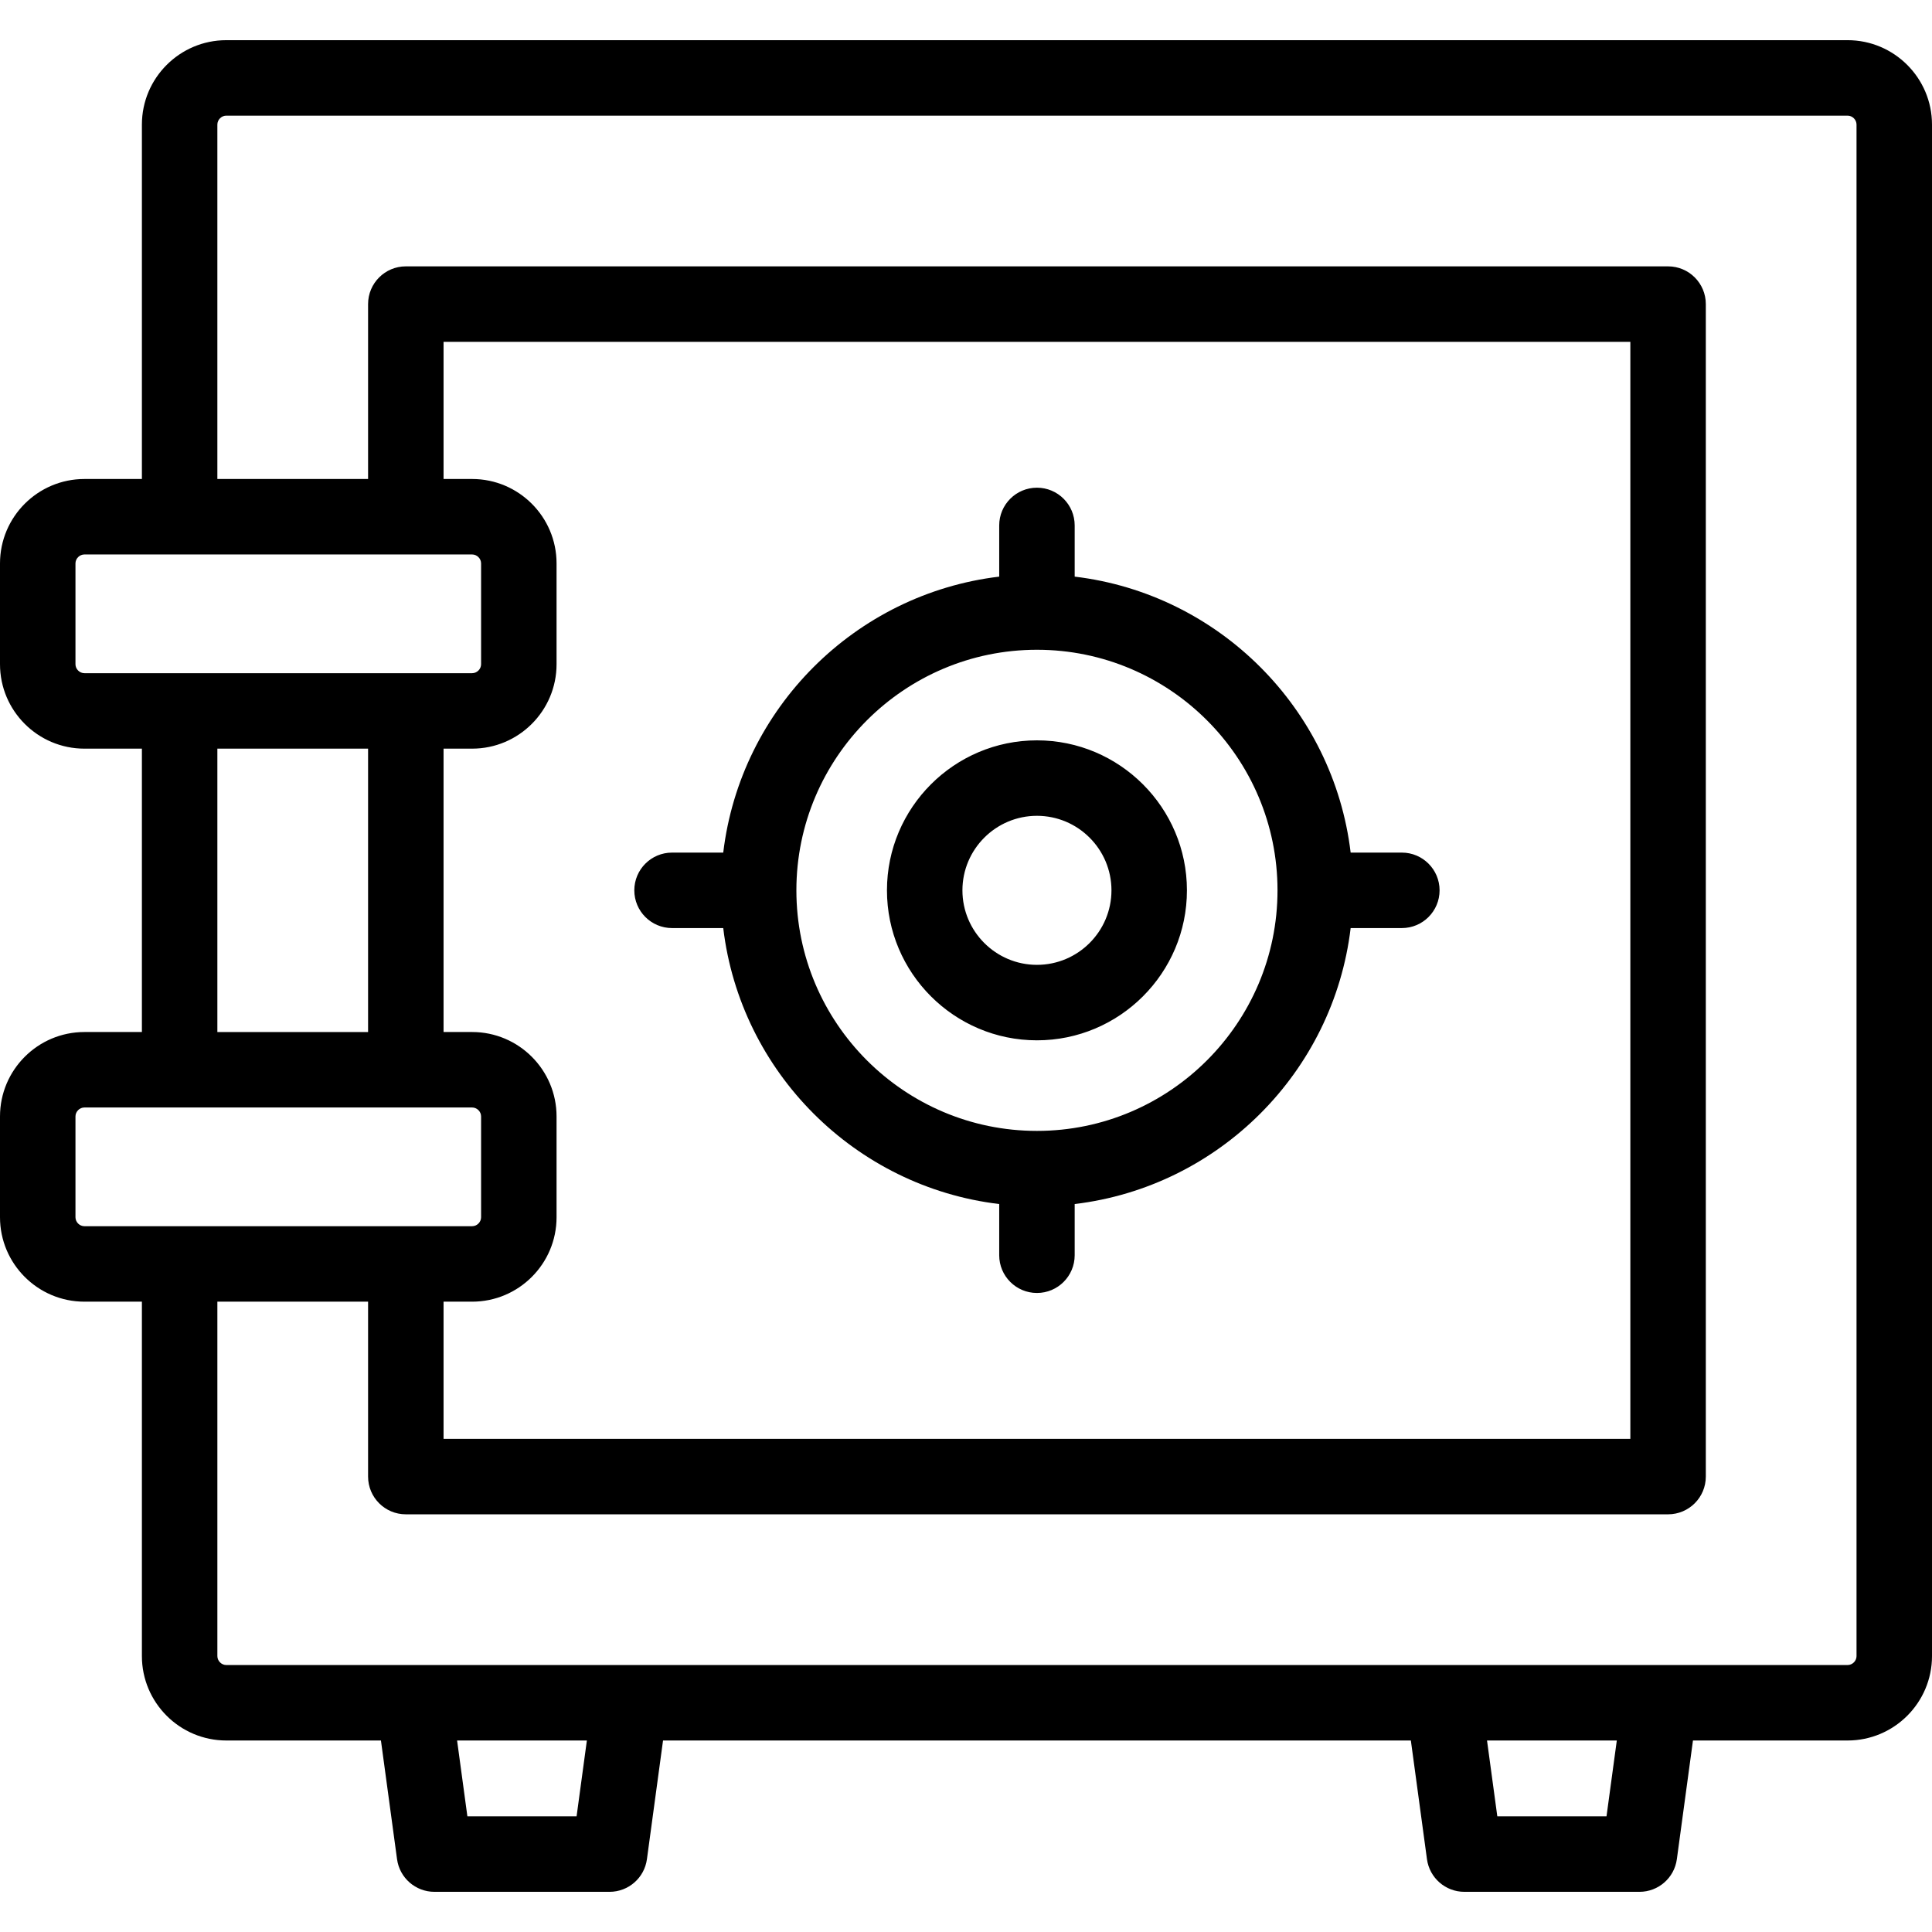 <svg xmlns="http://www.w3.org/2000/svg" id="Layer_1" height="512" viewBox="0 0 512 512" width="512"><path d="m489.629 10.646h-429.653c-12.336 0-22.371 10.036-22.371 22.372v93.922h-15.234c-12.336-.001-22.371 10.035-22.371 22.37v26.719c0 12.336 10.035 22.372 22.371 22.372h15.233v75.095h-15.233c-12.336 0-22.371 10.035-22.371 22.371v26.719c0 12.335 10.035 22.371 22.371 22.371h15.233v93.922c0 12.335 10.035 22.371 22.371 22.371h40.976l4.269 31.449c.673 4.958 4.906 8.655 9.909 8.655h46.406c5.003 0 9.236-3.698 9.909-8.655l4.268-31.449h198.18l4.268 31.449c.673 4.958 4.906 8.655 9.909 8.655h46.407c5.003 0 9.236-3.698 9.909-8.655l4.268-31.449h40.977c12.336 0 22.371-10.036 22.371-22.371v-405.862c-.001-12.336-10.036-22.371-22.372-22.371zm-469.629 165.383v-26.719c0-1.285 1.086-2.371 2.371-2.371h102.75c1.286 0 2.372 1.086 2.372 2.371v26.719c0 1.286-1.086 2.372-2.372 2.372h-102.75c-1.285 0-2.371-1.086-2.371-2.372zm97.546 168.928h7.575c12.336 0 22.372-10.036 22.372-22.371v-26.719c0-12.336-10.036-22.372-22.372-22.372h-7.575v-75.095h7.575c12.336 0 22.372-10.036 22.372-22.372v-26.718c0-12.335-10.036-22.371-22.372-22.371h-7.575v-36.352h314.513v290.722h-314.513zm-59.942-146.556h39.941v75.095h-39.941zm-37.604 124.185v-26.719c0-1.286 1.086-2.372 2.371-2.372h102.75c1.286 0 2.372 1.086 2.372 2.372v26.719c0 1.285-1.086 2.371-2.372 2.371h-102.75c-1.285 0-2.371-1.086-2.371-2.371zm132.801 158.768h-28.938l-2.729-20.104h34.394zm272.94 0h-28.938l-2.728-20.104h34.395zm66.259-42.475c0 1.285-1.086 2.371-2.371 2.371h-429.653c-1.285 0-2.371-1.086-2.371-2.371v-93.922h39.941v46.352c0 5.523 4.478 10 10 10h334.513c5.522 0 10-4.477 10-10v-310.722c0-5.523-4.478-10-10-10h-334.513c-5.522 0-10 4.477-10 10v46.352h-39.942v-93.922c0-1.286 1.086-2.372 2.371-2.372h429.653c1.285 0 2.371 1.086 2.371 2.372v405.862zm-120.496-212.931h-13.568c-4.568-38.199-34.935-68.566-73.134-73.135v-13.568c0-5.523-4.478-10-10-10s-10 4.477-10 10v13.568c-38.2 4.568-68.566 34.935-73.135 73.135h-13.567c-5.522 0-10 4.477-10 10s4.478 10 10 10h13.567c4.568 38.199 34.935 68.566 73.135 73.135v13.568c0 5.523 4.478 10 10 10s10-4.477 10-10v-13.568c38.199-4.568 68.565-34.935 73.134-73.135h13.568c5.522 0 10-4.477 10-10s-4.478-10-10-10zm-96.702 73.752c-35.149 0-63.746-28.592-63.752-63.74 0-.004 0-.009 0-.013s0-.009 0-.013c.007-35.147 28.604-63.74 63.752-63.74 35.153 0 63.752 28.599 63.752 63.752s-28.599 63.754-63.752 63.754zm0-103.5c-21.917 0-39.748 17.831-39.748 39.748s17.831 39.748 39.748 39.748 39.747-17.831 39.747-39.748-17.83-39.748-39.747-39.748zm0 59.495c-10.889 0-19.748-8.859-19.748-19.748s8.859-19.748 19.748-19.748 19.747 8.859 19.747 19.748-8.859 19.748-19.747 19.748z"></path></svg>